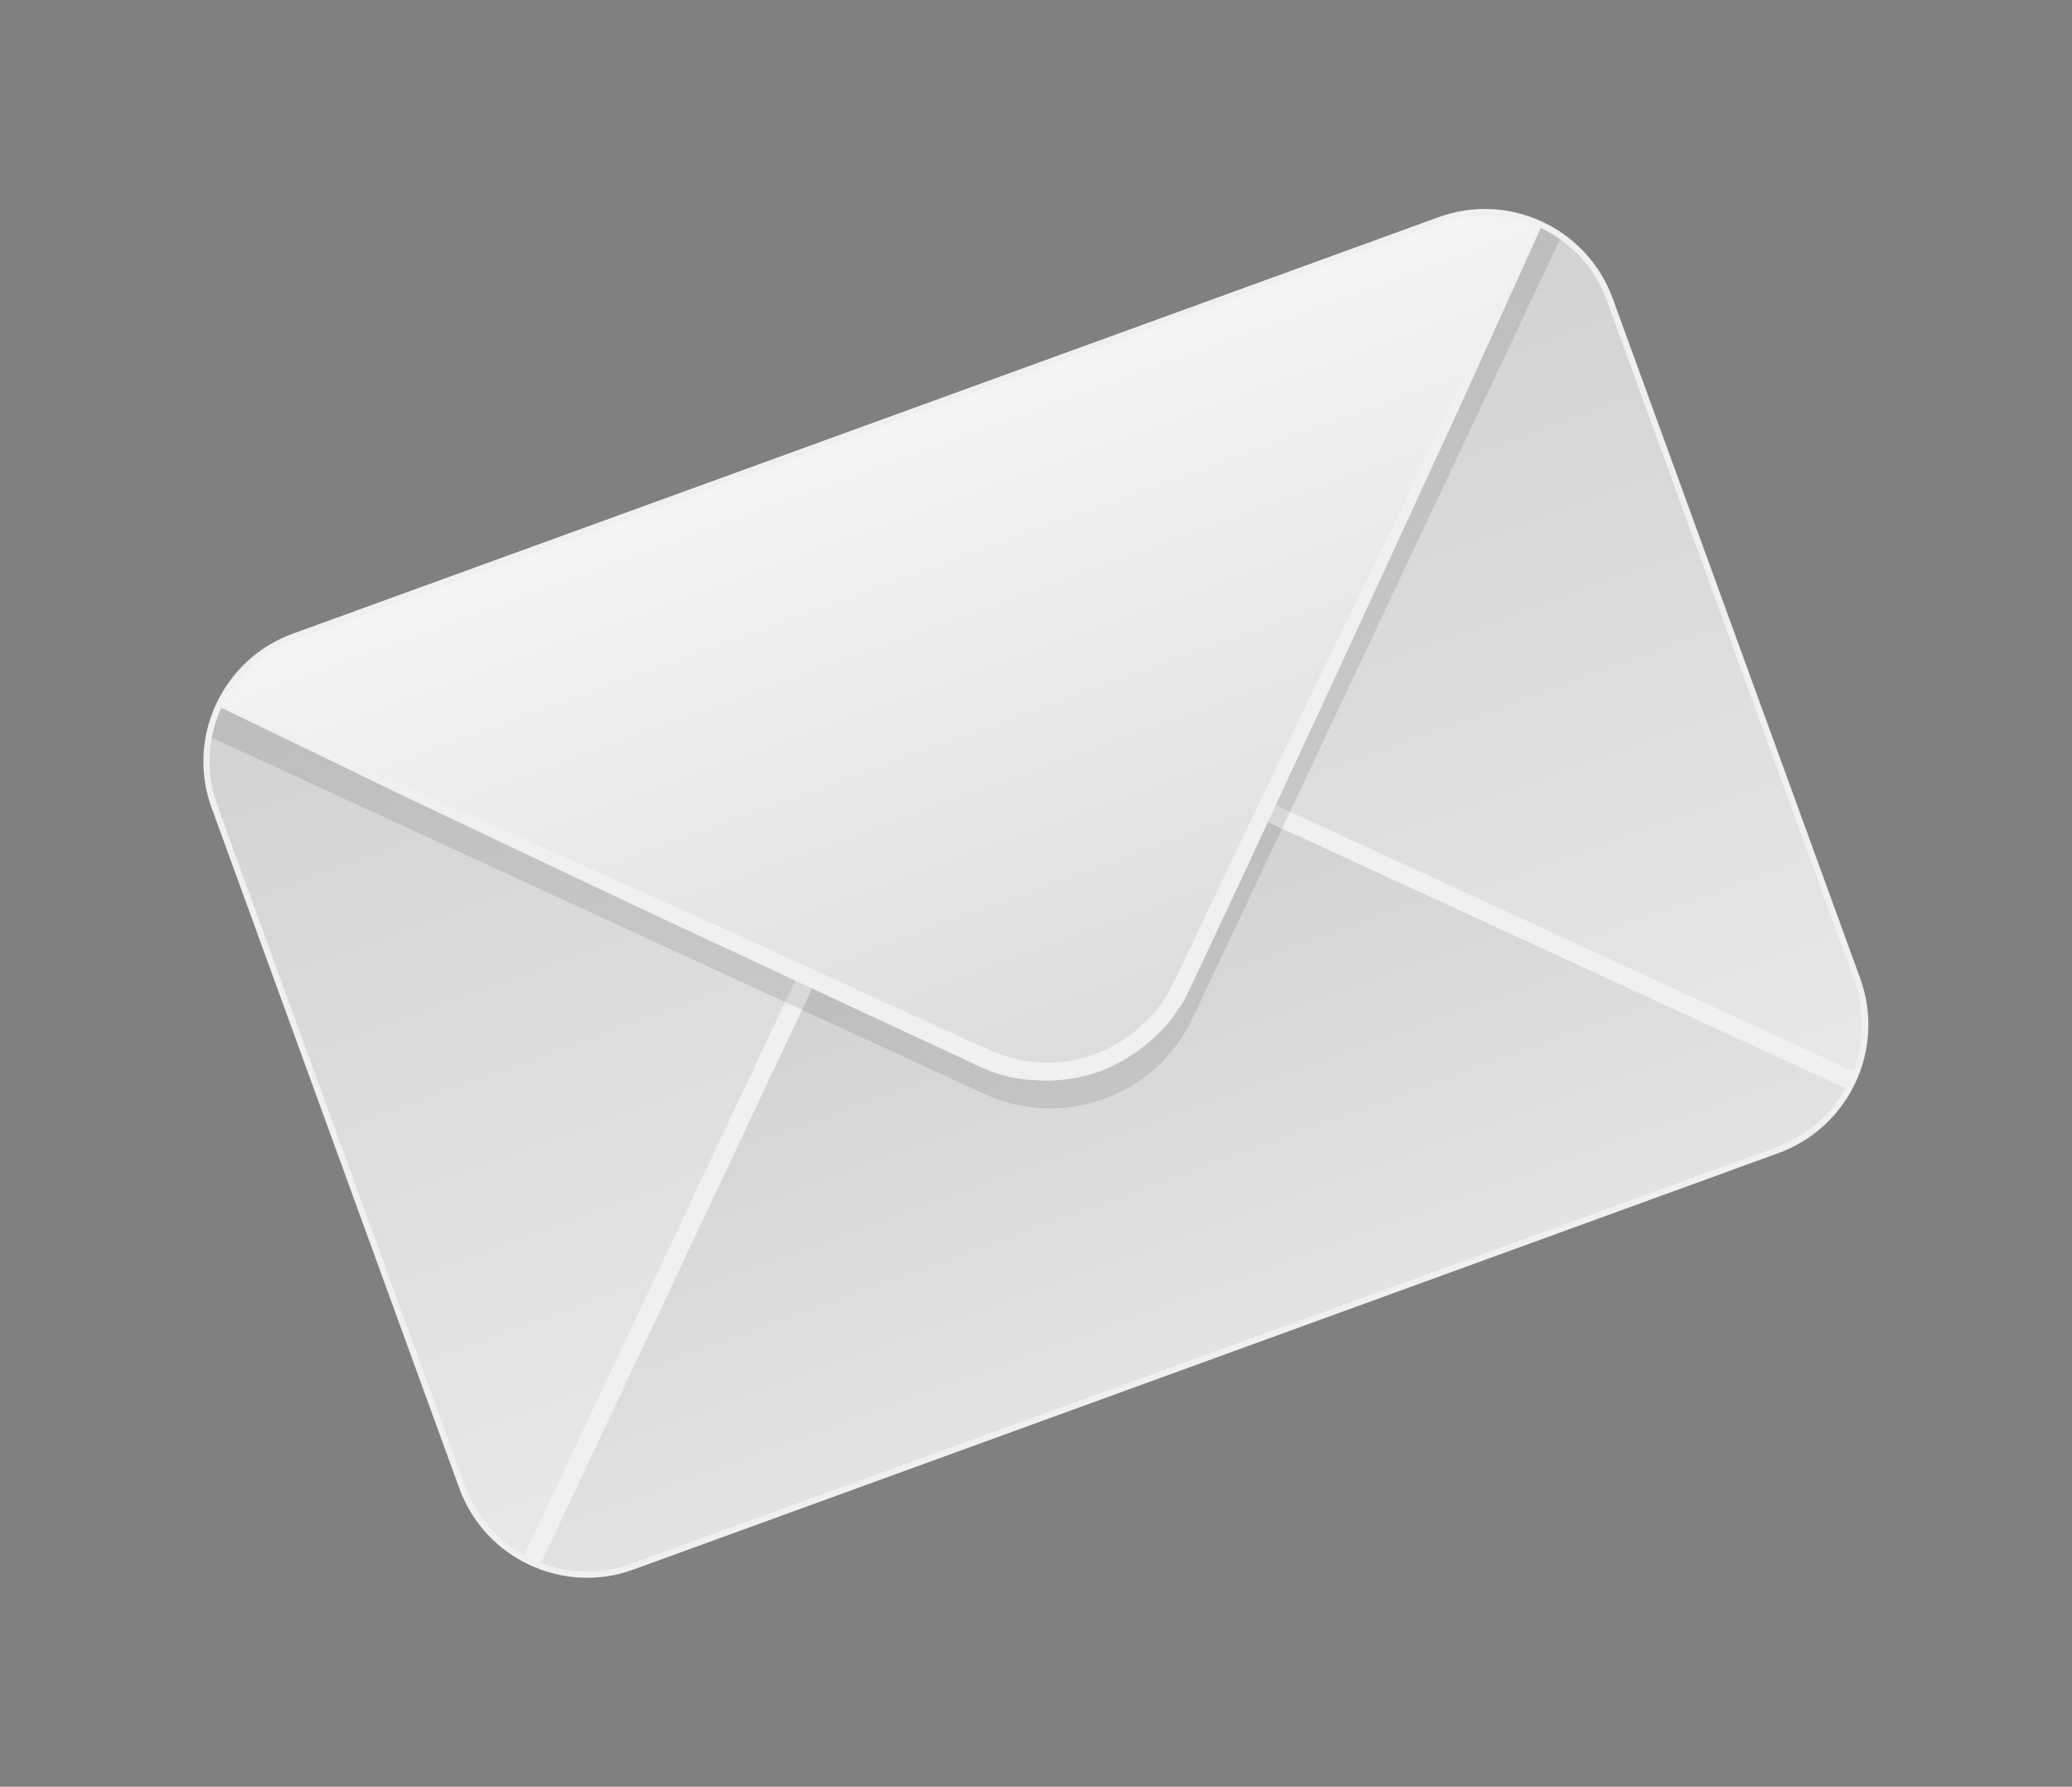 <svg xmlns="http://www.w3.org/2000/svg" xmlns:xlink="http://www.w3.org/1999/xlink" id="Capa_1" x="0px" y="0px" viewBox="0 0 334 288" style="enable-background:new 0 0 334 288;" xml:space="preserve"><rect x="0" y="0" width="334" height="288" fill="#808080" stroke="none"/><style type="text/css">	.st0{clip-path:url(#XMLID_4_);fill:url(#SVGID_1_);stroke:#F0F0F0;stroke-width:3;stroke-miterlimit:10;}	.st1{opacity:0.1;clip-path:url(#XMLID_4_);}	.st2{clip-path:url(#XMLID_4_);}	.st3{fill:url(#SVGID_2_);}	.st4{fill:#F0F0F0;}</style><g>	<defs>		<path id="XMLID_1_" d="M286.5,185.4L102,252.5c-11.1,4.1-23.5-1.7-27.5-12.8L34.6,130.1c-4.1-11.1,1.7-23.5,12.8-27.5L232,35.5   c11.1-4.1,23.5,1.7,27.5,12.8l39.9,109.6C303.4,169,297.7,181.3,286.5,185.4z"></path>	</defs>			<linearGradient id="XMLID_3_" gradientUnits="userSpaceOnUse" x1="167" y1="369.469" x2="167" y2="-121.322" gradientTransform="matrix(0.94 -0.342 0.342 0.94 -39.179 65.802)">		<stop offset="0" style="stop-color:#FFFFFF"></stop>		<stop offset="1" style="stop-color:#B5B5B5"></stop>		<stop offset="1" style="stop-color:#000000"></stop>	</linearGradient>	<use xlink:href="#XMLID_1_" style="overflow:visible;fill:url(#XMLID_3_);"></use>	<clipPath id="XMLID_4_">		<use xlink:href="#XMLID_1_" style="overflow:visible;"></use>	</clipPath>			<linearGradient id="SVGID_1_" gradientUnits="userSpaceOnUse" x1="167" y1="356.764" x2="167" y2="7.334" gradientTransform="matrix(0.94 -0.342 0.342 0.94 -39.179 65.802)">		<stop offset="0" style="stop-color:#FFFFFF"></stop>		<stop offset="1" style="stop-color:#B5B5B5"></stop>		<stop offset="1" style="stop-color:#000000"></stop>	</linearGradient>	<polyline class="st0" points="81.8,259.9 153.7,107.5 306.7,178  "></polyline>	<path class="st1" d="M18.1,111.5l140.5,64.8c12.7,5.9,27.8,0.4,33.7-12.3l66-139.9"></path>	<g class="st2">					<linearGradient id="SVGID_2_" gradientUnits="userSpaceOnUse" x1="167" y1="14.613" x2="167" y2="350.608" gradientTransform="matrix(0.94 -0.342 0.342 0.94 -39.179 65.802)">			<stop offset="0" style="stop-color:#FFFFFF"></stop>			<stop offset="1" style="stop-color:#B5B5B5"></stop>			<stop offset="1" style="stop-color:#000000"></stop>		</linearGradient>		<path class="st3" d="M27.3,110l131.5,60.6c11.9,5.5,26,0.4,31.6-11.5l61.8-131"></path>		<path class="st4" d="M27.3,110c12.5,5.4,24.9,11,37.4,16.4l37.3,16.7c12.4,5.5,24.8,11.2,37.2,16.9l18.6,8.5   c0.8,0.3,1.6,0.7,2.3,1c0.7,0.3,1.5,0.6,2.3,0.8c0.8,0.2,1.5,0.5,2.3,0.6l1.2,0.2l1.2,0.1c3.2,0.3,6.4-0.2,9.4-1.3   c3-1.1,5.8-2.8,8-5.1l0.9-0.8l0.8-0.9c0.5-0.6,1-1.3,1.4-1.9c0.5-0.6,0.8-1.4,1.2-2.1c0.4-0.7,0.7-1.5,1.1-2.2l8.8-18.5   c5.9-12.3,11.7-24.6,17.7-36.8l17.8-36.8c6-12.2,12-24.5,18.1-36.6C246.6,40.6,241,53,235.4,65.4l-17.1,37.1   c-5.7,12.4-11.5,24.7-17.2,37.1l-8.7,18.5c-0.4,0.8-0.7,1.5-1.1,2.3c-0.4,0.8-0.8,1.6-1.4,2.3c-0.5,0.8-1,1.5-1.6,2.2l-0.9,1l-1,1   c-2.6,2.5-5.7,4.5-9.1,5.8c-3.4,1.2-7.1,1.7-10.7,1.4l-1.4-0.1l-1.3-0.2c-0.9-0.1-1.8-0.4-2.6-0.6c-0.9-0.2-1.7-0.6-2.5-0.9   c-0.9-0.3-1.6-0.7-2.4-1.1l-18.5-8.6c-12.3-5.8-24.7-11.5-37-17.3l-36.9-17.5C51.8,121.8,39.5,116,27.3,110z"></path>	</g>	<use xlink:href="#XMLID_1_" style="overflow:visible;fill:none;stroke:#F0F0F0;stroke-miterlimit:10;"></use></g></svg>